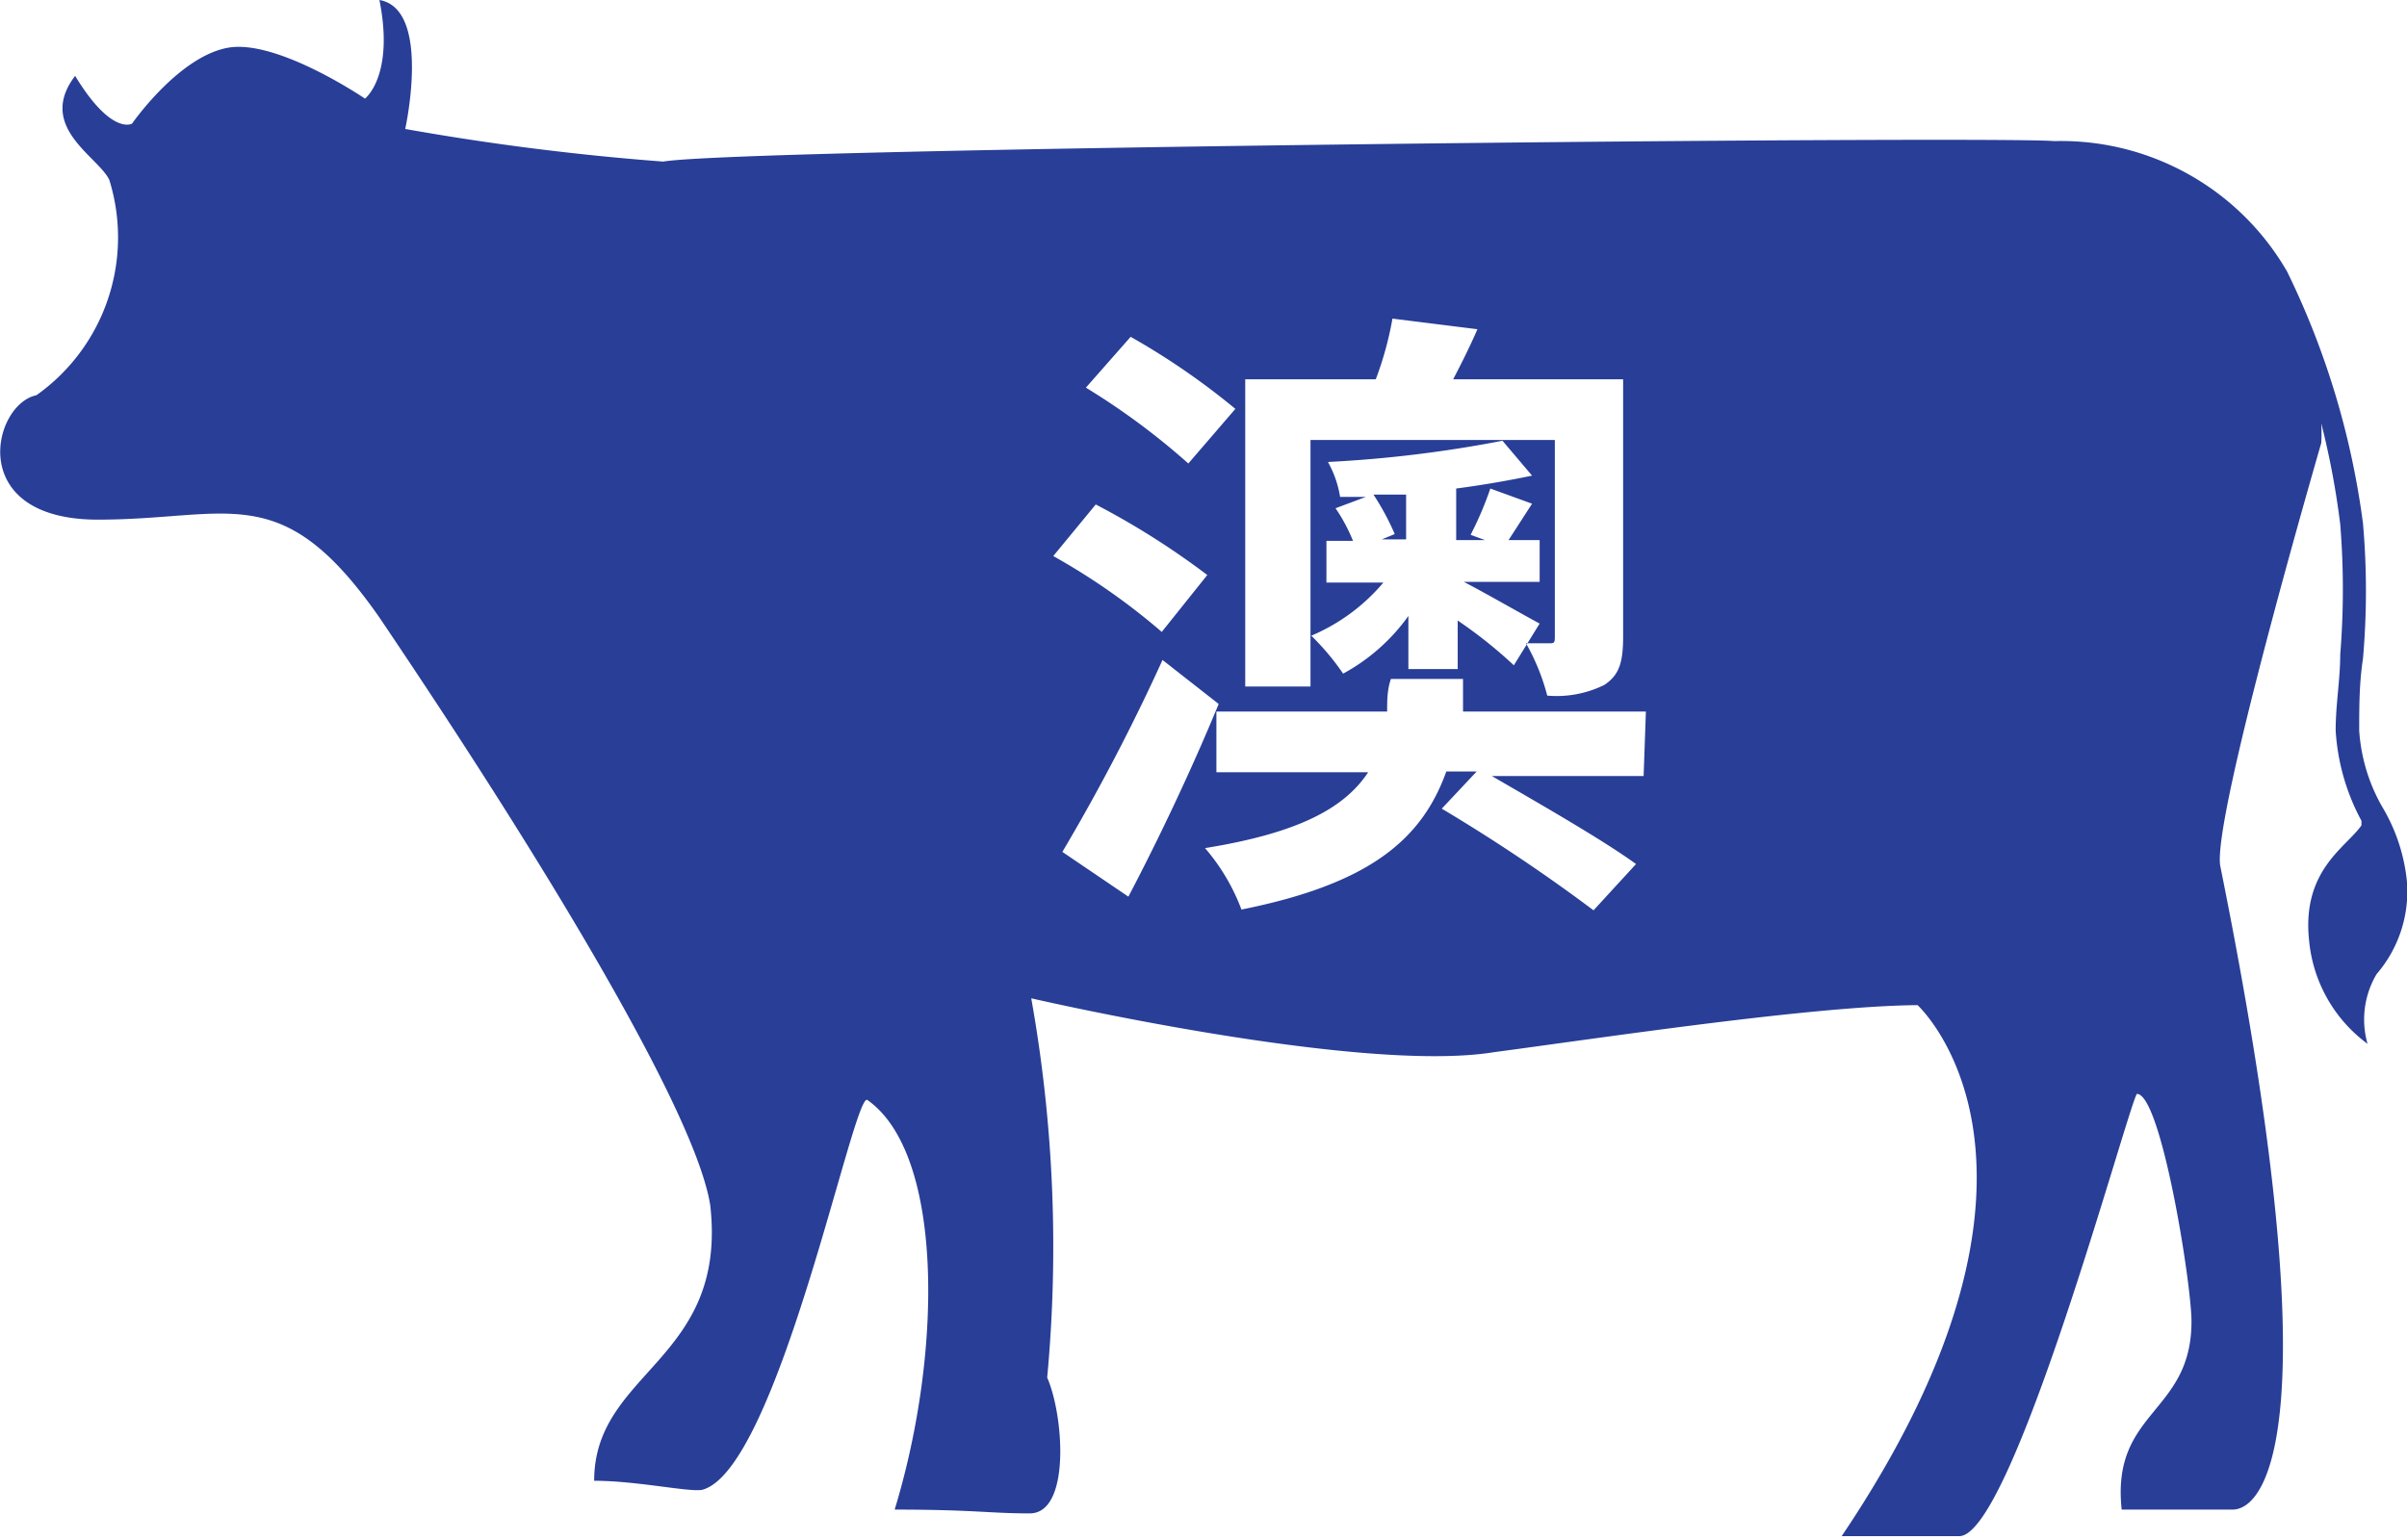 <svg viewBox="0 0 31.72 20.3" xmlns="http://www.w3.org/2000/svg"><g fill="#283e97"><path d="m18.53 6.52h-.43a3.36 3.36 0 0 1 .28.52l-.17.07h.32z"/><path d="m31.72 11.63a2.37 2.37 0 0 0 -.33-1 2.33 2.33 0 0 1 -.3-1c0-.31 0-.62.05-.95a10.22 10.22 0 0 0 0-1.78 10.71 10.71 0 0 0 -1-3.32 3.44 3.44 0 0 0 -3.07-1.72c-.85-.07-17.28.09-18.33.27a34 34 0 0 1 -3.4-.43s.35-1.58-.34-1.7c.2 1-.19 1.3-.19 1.3s-1.16-.79-1.81-.67-1.26 1-1.26 1-.27.16-.75-.63c-.51.67.3 1.06.45 1.37a2.55 2.55 0 0 1 -.96 2.84c-.58.12-.94 1.64.81 1.64s2.42-.56 3.71 1.29c2.14 3.17 4.17 6.52 4.36 7.75.23 2.05-1.53 2.18-1.53 3.63.56 0 1.24.15 1.42.12 1-.25 2-5.26 2.18-5.14 1 .7 1 3.3.36 5.4 1.05 0 1.24.05 1.78.05s.45-1.29.23-1.79a18.62 18.62 0 0 0 -.21-5s4.32 1 6.1.71c1.43-.19 4.21-.61 5.58-.62 0 0 2.3 2.1-1 7h1.55c.7 0 2.21-5.62 2.34-5.83.32 0 .72 2.5.72 3 0 1.22-1.06 1.17-.92 2.48h1.46c.46 0 1.31-1.2-.16-8.48-.12-.6 1.33-5.58 1.33-5.58a2.15 2.15 0 0 0 0-.26 10.75 10.75 0 0 1 .25 1.33 10.65 10.65 0 0 1 0 1.72c0 .33-.06.65-.06 1a2.86 2.86 0 0 0 .34 1.19v.06c-.2.29-.79.59-.69 1.52a1.91 1.91 0 0 0 .77 1.36 1.17 1.17 0 0 1 .12-.92 1.67 1.67 0 0 0 .4-1.21zm-15.31-6.63h1.72a4.37 4.37 0 0 0 .22-.8l1.12.14c-.1.23-.21.45-.32.66h2.24v3.39c0 .34-.05.51-.25.64a1.42 1.42 0 0 1 -.75.14 2.85 2.85 0 0 0 -.28-.69h.3c.07 0 .08 0 .08-.09v-2.59h-3.22v3.25h-.86zm1.29 3.88a3.28 3.28 0 0 0 -.42-.5 2.53 2.53 0 0 0 .95-.7h-.75v-.55h.35a2.22 2.22 0 0 0 -.23-.43l.4-.15h-.34a1.4 1.4 0 0 0 -.16-.46 16.44 16.44 0 0 0 2.3-.28l.39.46c-.29.06-.62.12-1 .17v.68h.38l-.19-.07a4.46 4.46 0 0 0 .26-.61l.55.2-.31.48h.41v.55h-1c.29.15.81.45 1 .55l-.34.55a6.13 6.13 0 0 0 -.74-.59v.64h-.65v-.7a2.55 2.55 0 0 1 -.86.76zm-2.8-4.44a9.51 9.51 0 0 1 1.38.95l-.62.72a9.31 9.31 0 0 0 -1.35-1zm-.46 2.21a10.38 10.38 0 0 1 1.47.93l-.6.75a8.67 8.67 0 0 0 -1.43-1zm-.44 4.58a26.58 26.58 0 0 0 1.32-2.53l.74.58c-.35.85-.78 1.76-1.19 2.54zm7.66-1h-2c.62.36 1.46.84 1.9 1.16l-.56.61a22.83 22.83 0 0 0 -2-1.34l.46-.49h-.4c-.32.89-1 1.48-2.7 1.82a2.67 2.67 0 0 0 -.48-.81c1.24-.2 1.84-.53 2.15-1h-2v-.8h2.25c0-.14 0-.29.05-.43h.95v.43h2.41z"/></g></svg>